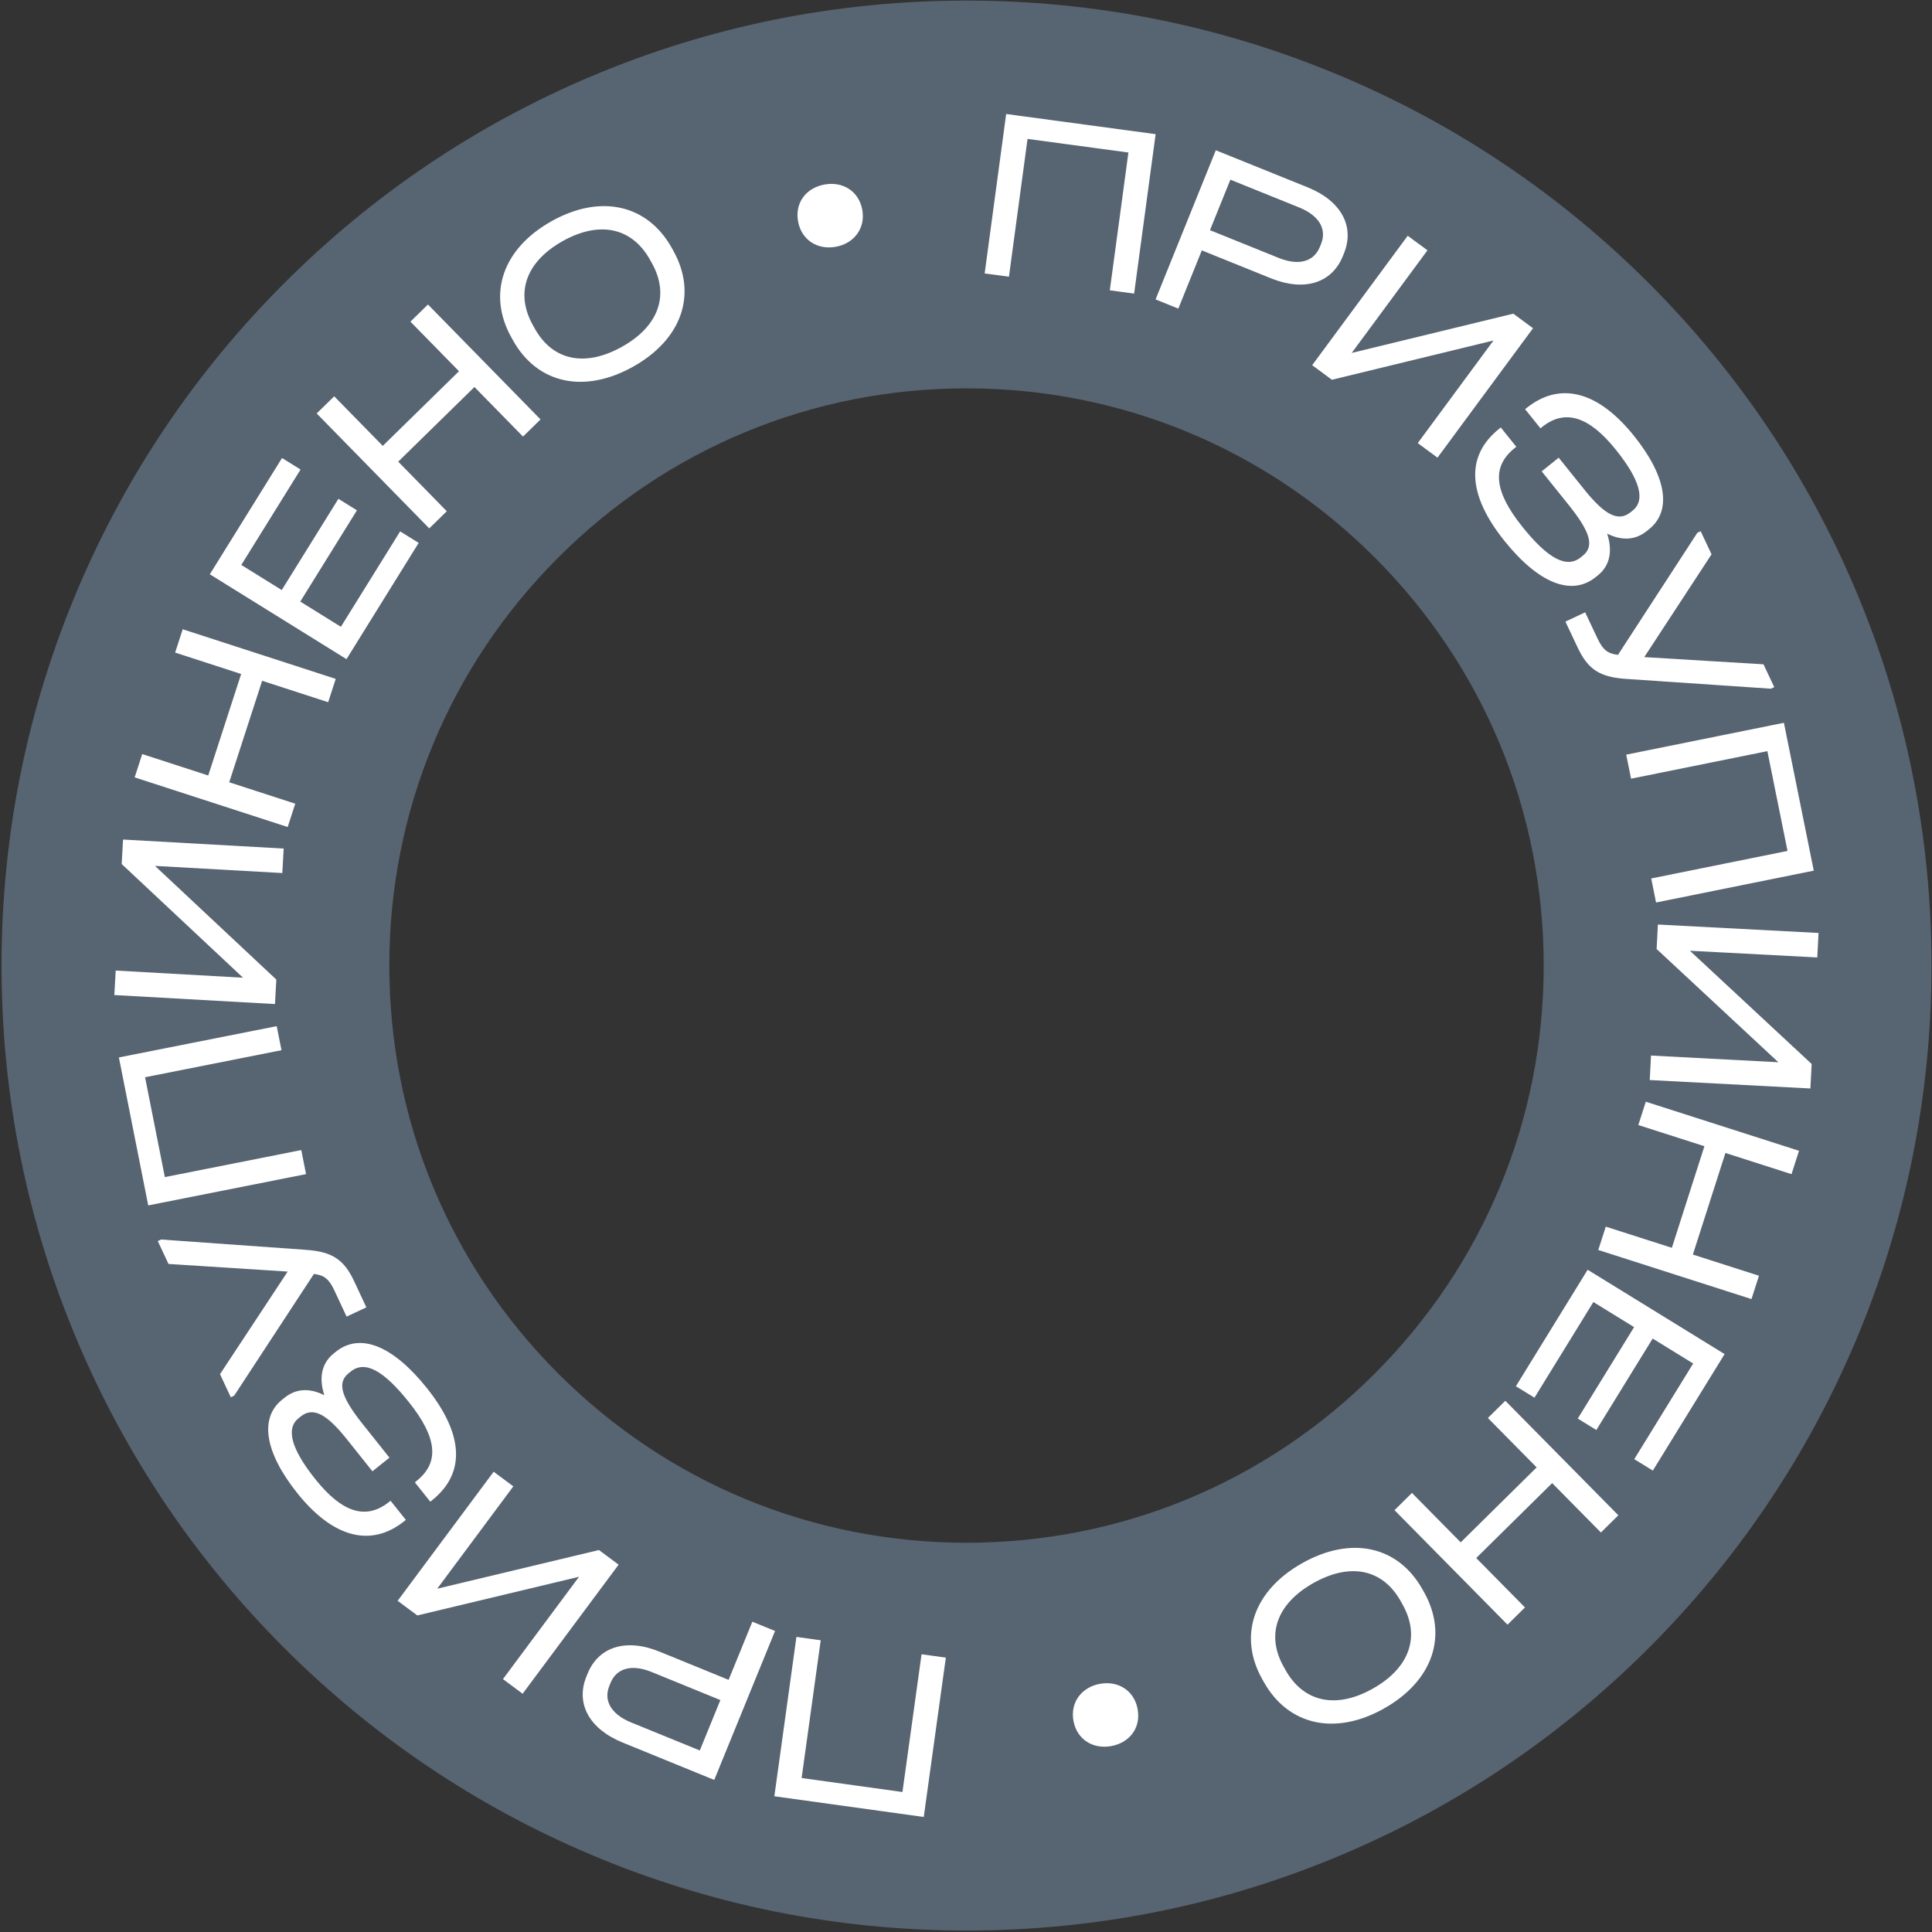 <svg width="489" height="489" viewBox="0 0 489 489" fill="none" xmlns="http://www.w3.org/2000/svg">
<rect x="0" y="0" width="489" height="489" fill="#333333" stroke="none"/>
<path d="M244.629 488.629C211.681 488.629 179.689 482.166 149.543 469.417C120.452 457.114 94.339 439.511 71.922 417.094C49.505 394.677 31.902 368.564 19.599 339.473C6.85 309.332 0.387 277.34 0.387 244.392C0.387 211.443 6.85 179.452 19.599 149.305C31.902 120.214 49.505 94.102 71.922 71.685C94.339 49.268 120.452 31.665 149.543 19.362C179.684 6.612 211.676 0.149 244.629 0.149C277.583 0.149 309.569 6.612 339.715 19.362C368.807 31.665 394.919 49.268 417.336 71.685C439.753 94.102 457.356 120.214 469.659 149.305C482.409 179.447 488.872 211.438 488.872 244.392C488.872 277.345 482.409 309.332 469.659 339.478C457.356 368.569 439.753 394.681 417.336 417.099C394.919 439.516 368.807 457.119 339.715 469.422C309.574 482.171 277.583 488.634 244.629 488.634V488.629ZM244.629 98.298C205.605 98.298 168.917 113.496 141.328 141.085C113.738 168.675 98.54 205.368 98.54 244.387C98.54 283.406 113.738 320.098 141.328 347.688C168.917 375.278 205.61 390.476 244.629 390.476C283.648 390.476 320.341 375.278 347.93 347.688C375.52 320.098 390.718 283.406 390.718 244.387C390.718 205.368 375.52 168.675 347.93 141.085C320.341 113.496 283.648 98.298 244.629 98.298Z" fill="#576471"/>
<path d="M254.665 28.853L292.496 33.956L287.054 74.31L280.9 73.481L285.606 38.604L260.078 35.159L255.371 70.036L249.222 69.207L254.665 28.853Z" fill="white"/>
<path d="M307.724 38.03L330.98 47.417C339.441 50.833 342.935 57.267 340.172 64.117L339.892 64.809C337.124 71.66 330.146 73.864 321.685 70.443L304.186 63.376L298.238 78.113L292.481 75.787L307.729 38.025L307.724 38.03ZM323.634 65.276C328.698 67.322 332.541 66.262 334.077 62.464L334.356 61.772C335.892 57.973 333.861 54.543 328.796 52.497L311.414 45.479L306.252 58.258L323.634 65.276Z" fill="white"/>
<path d="M356.302 59.671L361.298 63.357L342.13 89.327L383.023 79.389L388.019 83.075L363.835 115.837L358.84 112.151L378.008 86.181L337.114 96.119L332.119 92.433L356.302 59.666V59.671Z" fill="white"/>
<path d="M404.434 145.62L403.855 146.086C397.76 150.984 389.422 147.652 380.79 136.909C371.417 125.249 370.902 115.39 379.421 108.544L379.858 108.196L383.784 113.084L383.347 113.432C377.493 118.138 378.135 124.39 385.369 133.391C391.861 141.473 396.543 143.922 400.072 141.085L400.602 140.659C403.551 138.288 402.614 134.74 397.014 127.772L390.208 119.301L394.516 115.842L401.048 123.973C406.26 130.456 409.656 132.11 412.703 129.656L413.233 129.229C416.526 126.584 415.098 121.441 408.954 113.795C402.108 105.281 396.038 103.47 390.281 108.098L389.894 108.407L386.007 103.568L386.395 103.259C394.816 96.492 404.434 98.955 413.538 110.277C421.821 120.582 423.215 129.259 417.41 133.926L416.781 134.431C413.925 136.723 410.505 136.924 406.78 135.064C408.233 139.549 407.438 143.215 404.439 145.625L404.434 145.62Z" fill="white"/>
<path d="M449.072 173.916L448.228 174.314L411.712 171.845C404.92 171.413 401.936 169.455 399.316 163.9L396.214 157.334L401.21 154.978L404.312 161.545C405.661 164.406 406.834 165.436 409.518 165.745L429.604 134.853L430.449 134.456L433.206 140.295L416.178 166.315L446.349 168.14L449.077 173.921L449.072 173.916Z" fill="white"/>
<path d="M451.516 182.941L459.074 220.365L419.157 228.428L417.93 222.343L452.429 215.374L447.33 190.12L412.831 197.089L411.604 191.004L451.521 182.941H451.516Z" fill="white"/>
<path d="M460.286 236.137L459.962 242.335L427.73 240.642L458.544 269.302L458.22 275.5L417.557 273.365L417.881 267.167L450.113 268.86L419.299 240.201L419.623 234.003L460.286 236.137Z" fill="white"/>
<path d="M455.339 291.272L453.445 297.186L436.715 291.822L428.476 317.537L445.205 322.896L443.311 328.804L404.532 316.379L406.427 310.47L423.156 315.829L431.396 290.114L414.666 284.755L416.561 278.847L455.339 291.272Z" fill="white"/>
<path d="M436.504 342.727L418.342 372.215L413.641 369.32L428.549 345.112L418.298 338.796L404.042 361.944L399.341 359.049L413.597 335.9L403.291 329.555L388.382 353.763L383.681 350.868L401.843 321.379L436.514 342.732L436.504 342.727Z" fill="white"/>
<path d="M409.617 383.527L405.2 387.885L392.858 375.381L373.64 394.348L385.978 406.852L381.561 411.215L352.956 382.232L357.372 377.869L369.714 390.373L388.932 371.406L376.59 358.902L381.006 354.544L409.612 383.527H409.617Z" fill="white"/>
<path d="M360.012 402.239L360.41 402.941C366.593 413.919 362.687 425.451 350.301 432.429C337.968 439.373 326.082 436.738 319.899 425.755L319.502 425.054C313.318 414.076 317.254 402.597 329.586 395.648C341.973 388.675 353.829 391.256 360.012 402.234V402.239ZM324.905 421.869L325.391 422.732C329.959 430.844 338.165 432.636 347.469 427.399C356.827 422.129 359.546 414.184 354.977 406.072L354.492 405.208C349.952 397.15 341.776 395.413 332.423 400.683C323.118 405.924 320.37 413.811 324.91 421.874L324.905 421.869Z" fill="white"/>
<path d="M287.937 432.572C288.816 437.332 285.91 441.086 281.268 441.94C276.689 442.784 272.577 440.326 271.698 435.561C270.835 430.859 273.789 427.032 278.368 426.192C283.005 425.338 287.073 427.871 287.937 432.572Z" fill="white"/>
<path d="M233.803 459.886L195.992 454.645L201.581 414.311L207.73 415.165L202.896 450.027L228.415 453.566L233.249 418.703L239.398 419.557L233.808 459.891L233.803 459.886Z" fill="white"/>
<path d="M180.779 450.513L157.562 441.037C149.116 437.587 145.642 431.144 148.434 424.303L148.714 423.611C151.506 416.77 158.494 414.596 166.945 418.046L184.415 425.176L190.422 410.464L196.168 412.81L180.779 450.513ZM164.972 423.208C159.912 421.142 156.07 422.188 154.519 425.981L154.239 426.673C152.689 430.467 154.706 433.902 159.765 435.968L177.123 443.054L182.329 430.295L164.972 423.208Z" fill="white"/>
<path d="M132.279 428.695L127.297 424.99L146.559 399.088L105.626 408.879L100.645 405.174L124.947 372.5L129.928 376.205L110.666 402.106L151.594 392.321L156.575 396.026L132.274 428.7L132.279 428.695Z" fill="white"/>
<path d="M84.461 342.569L85.045 342.103C91.159 337.225 99.482 340.592 108.075 351.368C117.404 363.063 117.885 372.927 109.341 379.738L108.905 380.087L104.993 375.184L105.43 374.836C111.304 370.154 110.681 363.897 103.482 354.872C97.019 346.77 92.347 344.297 88.804 347.123L88.269 347.55C85.31 349.911 86.232 353.459 91.807 360.452L98.579 368.947L94.261 372.392L87.758 364.241C82.571 357.738 79.18 356.075 76.123 358.514L75.588 358.941C72.29 361.571 73.694 366.724 79.813 374.389C86.625 382.933 92.69 384.763 98.466 380.155L98.854 379.846L102.726 384.7L102.338 385.009C93.893 391.742 84.279 389.249 75.225 377.893C66.98 367.558 65.616 358.877 71.441 354.234L72.074 353.729C74.935 351.447 78.361 351.256 82.081 353.135C80.643 348.645 81.452 344.979 84.461 342.579V342.569Z" fill="white"/>
<path d="M39.931 314.121L40.775 313.729L77.281 316.329C84.073 316.786 87.047 318.754 89.653 324.319L92.73 330.9L87.724 333.24L84.647 326.66C83.307 323.794 82.139 322.763 79.455 322.439L59.261 353.263L58.417 353.655L55.684 347.806L72.81 321.845L42.645 319.912L39.936 314.121H39.931Z" fill="white"/>
<path d="M37.516 305.092L30.091 267.643L70.038 259.723L71.245 265.813L36.716 272.659L41.727 297.932L76.255 291.086L77.463 297.176L37.516 305.097V305.092Z" fill="white"/>
<path d="M28.938 251.851L29.286 245.653L61.514 247.464L30.798 218.691L31.146 212.493L71.804 214.775L71.456 220.973L39.229 219.163L69.944 247.935L69.596 254.133L28.938 251.851Z" fill="white"/>
<path d="M34.081 196.76L35.995 190.857L52.705 196.279L61.038 170.594L44.328 165.171L46.242 159.268L84.976 171.831L83.062 177.734L66.352 172.312L58.02 197.997L74.729 203.42L72.815 209.323L34.081 196.76Z" fill="white"/>
<path d="M53.112 145.35L71.382 115.925L76.074 118.84L61.077 142.99L71.309 149.345L85.653 126.251L90.344 129.166L76 152.26L86.281 158.644L101.278 134.495L105.97 137.41L87.699 166.835L53.107 145.355L53.112 145.35Z" fill="white"/>
<path d="M80.152 104.648L84.588 100.305L96.881 112.853L116.172 93.96L103.879 81.411L108.316 77.068L136.813 106.159L132.377 110.502L120.084 97.954L100.792 116.848L113.086 129.396L108.649 133.739L80.152 104.648Z" fill="white"/>
<path d="M129.825 86.112L129.432 85.406C123.288 74.403 127.239 62.886 139.649 55.956C152.006 49.057 163.882 51.741 170.026 62.743L170.419 63.45C176.563 74.453 172.583 85.916 160.226 92.816C147.815 99.745 135.969 97.12 129.825 86.118V86.112ZM165.006 66.615L164.52 65.747C159.981 57.615 151.785 55.794 142.461 61.001C133.083 66.237 130.335 74.168 134.874 82.299L135.36 83.168C139.87 91.246 148.036 93.012 157.414 87.776C166.738 82.569 169.516 74.693 165.006 66.615Z" fill="white"/>
<path d="M201.998 56.05C201.139 51.285 204.059 47.54 208.702 46.701C213.285 45.872 217.388 48.35 218.252 53.115C219.101 57.816 216.132 61.634 211.548 62.464C206.906 63.303 202.852 60.756 201.998 56.05Z" fill="white"/>
</svg>
